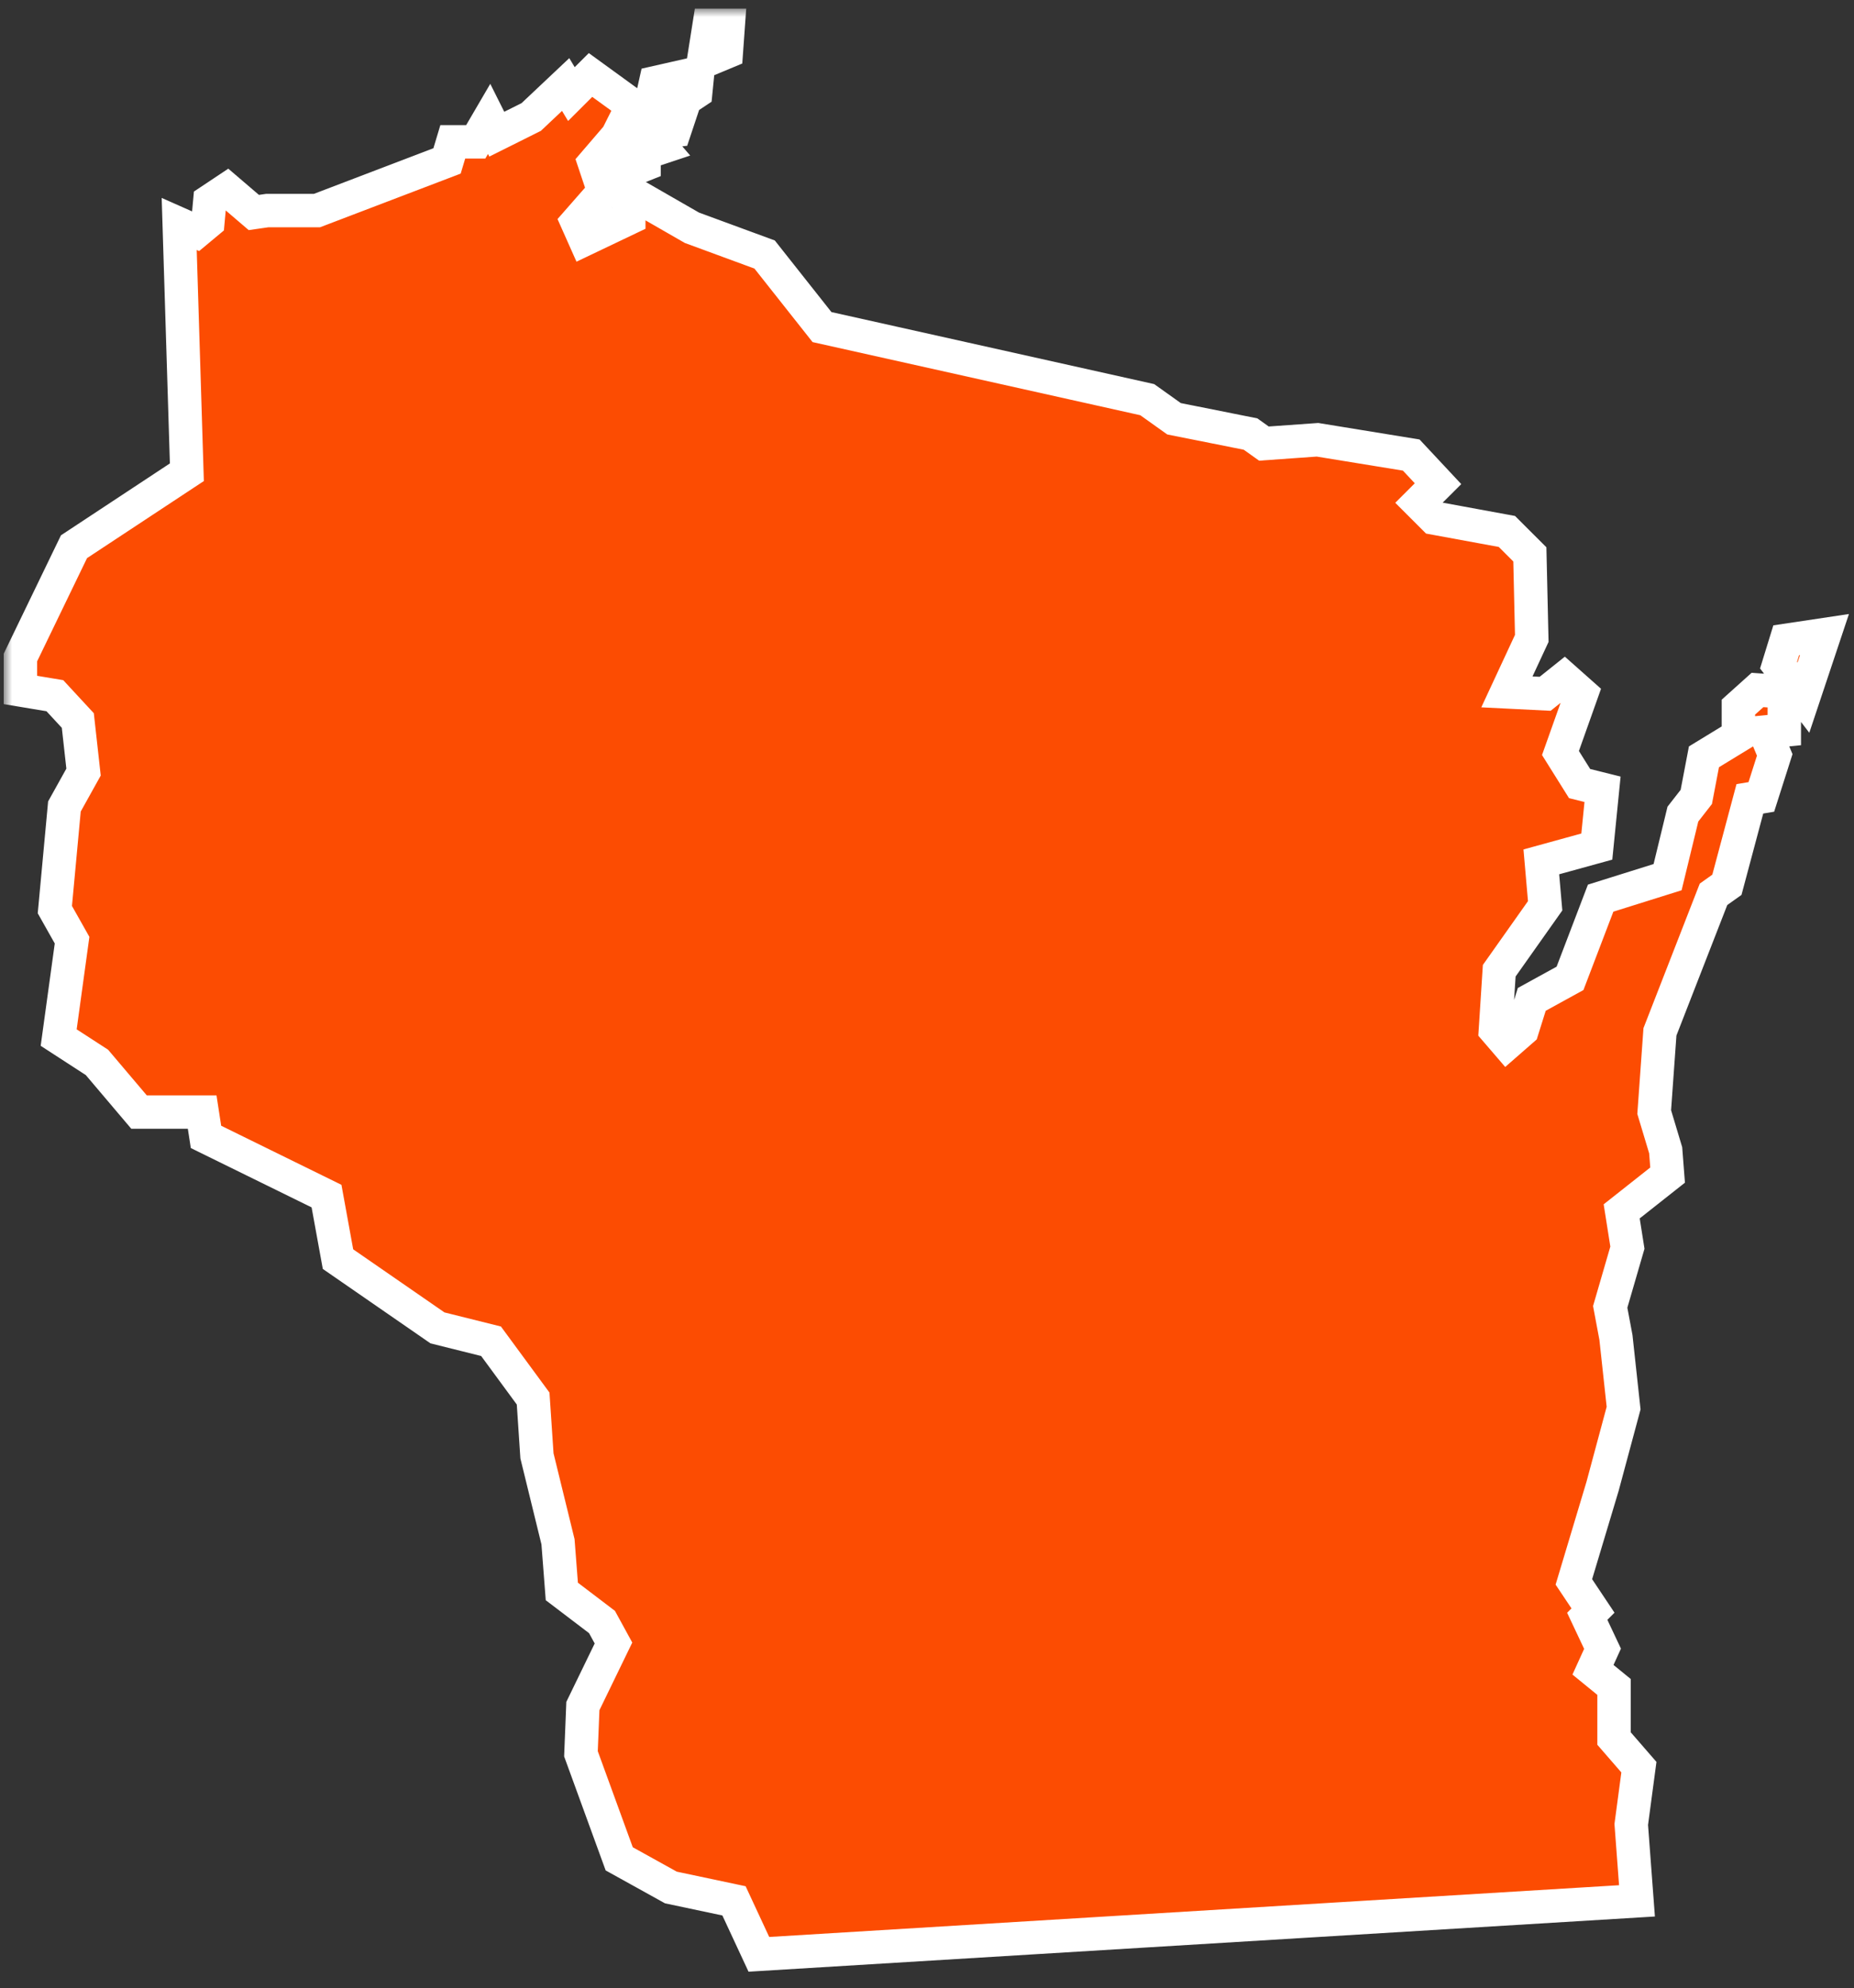 <svg width="111" height="119" viewBox="0 0 111 119" fill="none" xmlns="http://www.w3.org/2000/svg">
<rect x="0" y="0" width="111" height="119" fill="#333333" stroke="none"/>
<mask id="path-1-outside-1" maskUnits="userSpaceOnUse" x="0.223" y="0.516" width="111" height="118" fill="black">
<rect fill="white" x="0.223" y="0.516" width="111" height="118"/>
<path d="M95.602 50.672L92.28 51.587L92.509 54.216L89.76 58.103L89.531 61.647L90.219 62.447L91.135 61.647L91.708 59.818L93.998 58.56L95.831 53.759L99.84 52.502L100.756 48.729L101.558 47.7L102.016 45.3L104.078 44.042V42.327L105.223 41.298L106.827 41.413V43.699L105.681 43.813L106.254 45.185L105.452 47.7L104.765 47.815L103.391 52.959L102.589 53.53L99.382 61.761L99.038 66.563L99.725 68.849L99.84 70.335L97.091 72.507L97.434 74.679L96.404 78.223L96.747 80.052L97.206 84.282L95.945 88.969L94.228 94.685L95.373 96.4L95.029 96.743L95.945 98.686L95.373 99.944L96.633 100.972V104.059L98.122 105.774L97.664 109.203L98.007 113.776L45.434 116.977L43.945 113.776L40.166 112.976L37.073 111.261L34.782 104.974L34.897 102.116L36.729 98.343L36.042 97.086L33.637 95.257L33.408 92.284L32.148 87.14L31.919 83.71L29.399 80.281L26.192 79.481L20.236 75.365L19.549 71.593L12.333 68.049L12.104 66.563H8.324L5.804 63.59L3.513 62.104L4.315 56.274L3.284 54.445L3.857 48.272L5.002 46.214L4.659 43.127L3.284 41.641L1.223 41.298V39.355L4.43 32.724L11.188 28.266L10.729 13.405L11.76 13.862L12.447 13.29L12.562 12.033L13.593 11.347L15.196 12.719L15.998 12.604H18.976L26.765 9.632L27.108 8.489H28.483L29.285 7.117L29.743 8.032L31.804 7.003L33.866 5.059L34.21 5.631L35.355 4.488L37.875 6.317L36.959 8.146L35.584 9.747L36.157 11.461L34.553 13.29L35.011 14.319L37.646 13.062V11.461L41.425 13.633L43.602 14.434L45.778 15.234L49.214 19.578L68.686 23.922L70.289 25.065L74.871 25.98L75.672 26.551L78.879 26.323L84.492 27.237L86.095 28.952L84.95 30.095L85.866 31.01L90.219 31.81L91.593 33.182L91.708 38.212L90.219 41.413L92.509 41.527L93.655 40.612L94.686 41.527L93.426 45.071L94.571 46.9L95.945 47.243L95.602 50.672ZM38.906 8.032L38.333 8.146L36.615 9.975L36.844 10.547L38.562 9.861V9.175L39.593 8.832L38.906 8.032ZM40.738 6.774L39.593 7.117L39.364 7.917L40.395 7.803L40.738 6.774ZM39.249 4.945L39.02 5.974H40.967L41.655 5.517L41.769 4.374L39.249 4.945ZM42.456 1.516L42.113 3.688L43.487 3.116L43.602 1.516H42.456ZM109.232 37.983L106.941 38.326L106.483 39.812L107.972 41.756L109.232 37.983Z"/>
</mask>
<path d="M95.602 50.672L92.28 51.587L92.509 54.216L89.76 58.103L89.531 61.647L90.219 62.447L91.135 61.647L91.708 59.818L93.998 58.56L95.831 53.759L99.84 52.502L100.756 48.729L101.558 47.7L102.016 45.3L104.078 44.042V42.327L105.223 41.298L106.827 41.413V43.699L105.681 43.813L106.254 45.185L105.452 47.7L104.765 47.815L103.391 52.959L102.589 53.53L99.382 61.761L99.038 66.563L99.725 68.849L99.84 70.335L97.091 72.507L97.434 74.679L96.404 78.223L96.747 80.052L97.206 84.282L95.945 88.969L94.228 94.685L95.373 96.4L95.029 96.743L95.945 98.686L95.373 99.944L96.633 100.972V104.059L98.122 105.774L97.664 109.203L98.007 113.776L45.434 116.977L43.945 113.776L40.166 112.976L37.073 111.261L34.782 104.974L34.897 102.116L36.729 98.343L36.042 97.086L33.637 95.257L33.408 92.284L32.148 87.14L31.919 83.71L29.399 80.281L26.192 79.481L20.236 75.365L19.549 71.593L12.333 68.049L12.104 66.563H8.324L5.804 63.59L3.513 62.104L4.315 56.274L3.284 54.445L3.857 48.272L5.002 46.214L4.659 43.127L3.284 41.641L1.223 41.298V39.355L4.43 32.724L11.188 28.266L10.729 13.405L11.76 13.862L12.447 13.29L12.562 12.033L13.593 11.347L15.196 12.719L15.998 12.604H18.976L26.765 9.632L27.108 8.489H28.483L29.285 7.117L29.743 8.032L31.804 7.003L33.866 5.059L34.21 5.631L35.355 4.488L37.875 6.317L36.959 8.146L35.584 9.747L36.157 11.461L34.553 13.29L35.011 14.319L37.646 13.062V11.461L41.425 13.633L43.602 14.434L45.778 15.234L49.214 19.578L68.686 23.922L70.289 25.065L74.871 25.98L75.672 26.551L78.879 26.323L84.492 27.237L86.095 28.952L84.95 30.095L85.866 31.01L90.219 31.81L91.593 33.182L91.708 38.212L90.219 41.413L92.509 41.527L93.655 40.612L94.686 41.527L93.426 45.071L94.571 46.9L95.945 47.243L95.602 50.672ZM38.906 8.032L38.333 8.146L36.615 9.975L36.844 10.547L38.562 9.861V9.175L39.593 8.832L38.906 8.032ZM40.738 6.774L39.593 7.117L39.364 7.917L40.395 7.803L40.738 6.774ZM39.249 4.945L39.02 5.974H40.967L41.655 5.517L41.769 4.374L39.249 4.945ZM42.456 1.516L42.113 3.688L43.487 3.116L43.602 1.516H42.456ZM109.232 37.983L106.941 38.326L106.483 39.812L107.972 41.756L109.232 37.983Z" fill="#FC4C02"/>
<path d="M95.602 50.672L92.28 51.587L92.509 54.216L89.76 58.103L89.531 61.647L90.219 62.447L91.135 61.647L91.708 59.818L93.998 58.56L95.831 53.759L99.84 52.502L100.756 48.729L101.558 47.7L102.016 45.3L104.078 44.042V42.327L105.223 41.298L106.827 41.413V43.699L105.681 43.813L106.254 45.185L105.452 47.7L104.765 47.815L103.391 52.959L102.589 53.53L99.382 61.761L99.038 66.563L99.725 68.849L99.84 70.335L97.091 72.507L97.434 74.679L96.404 78.223L96.747 80.052L97.206 84.282L95.945 88.969L94.228 94.685L95.373 96.4L95.029 96.743L95.945 98.686L95.373 99.944L96.633 100.972V104.059L98.122 105.774L97.664 109.203L98.007 113.776L45.434 116.977L43.945 113.776L40.166 112.976L37.073 111.261L34.782 104.974L34.897 102.116L36.729 98.343L36.042 97.086L33.637 95.257L33.408 92.284L32.148 87.14L31.919 83.71L29.399 80.281L26.192 79.481L20.236 75.365L19.549 71.593L12.333 68.049L12.104 66.563H8.324L5.804 63.59L3.513 62.104L4.315 56.274L3.284 54.445L3.857 48.272L5.002 46.214L4.659 43.127L3.284 41.641L1.223 41.298V39.355L4.43 32.724L11.188 28.266L10.729 13.405L11.76 13.862L12.447 13.29L12.562 12.033L13.593 11.347L15.196 12.719L15.998 12.604H18.976L26.765 9.632L27.108 8.489H28.483L29.285 7.117L29.743 8.032L31.804 7.003L33.866 5.059L34.21 5.631L35.355 4.488L37.875 6.317L36.959 8.146L35.584 9.747L36.157 11.461L34.553 13.29L35.011 14.319L37.646 13.062V11.461L41.425 13.633L43.602 14.434L45.778 15.234L49.214 19.578L68.686 23.922L70.289 25.065L74.871 25.98L75.672 26.551L78.879 26.323L84.492 27.237L86.095 28.952L84.95 30.095L85.866 31.01L90.219 31.81L91.593 33.182L91.708 38.212L90.219 41.413L92.509 41.527L93.655 40.612L94.686 41.527L93.426 45.071L94.571 46.9L95.945 47.243L95.602 50.672ZM38.906 8.032L38.333 8.146L36.615 9.975L36.844 10.547L38.562 9.861V9.175L39.593 8.832L38.906 8.032ZM40.738 6.774L39.593 7.117L39.364 7.917L40.395 7.803L40.738 6.774ZM39.249 4.945L39.02 5.974H40.967L41.655 5.517L41.769 4.374L39.249 4.945ZM42.456 1.516L42.113 3.688L43.487 3.116L43.602 1.516H42.456ZM109.232 37.983L106.941 38.326L106.483 39.812L107.972 41.756L109.232 37.983Z" stroke="white" stroke-width="2" mask="url(#path-1-outside-1)"/>
</svg>
